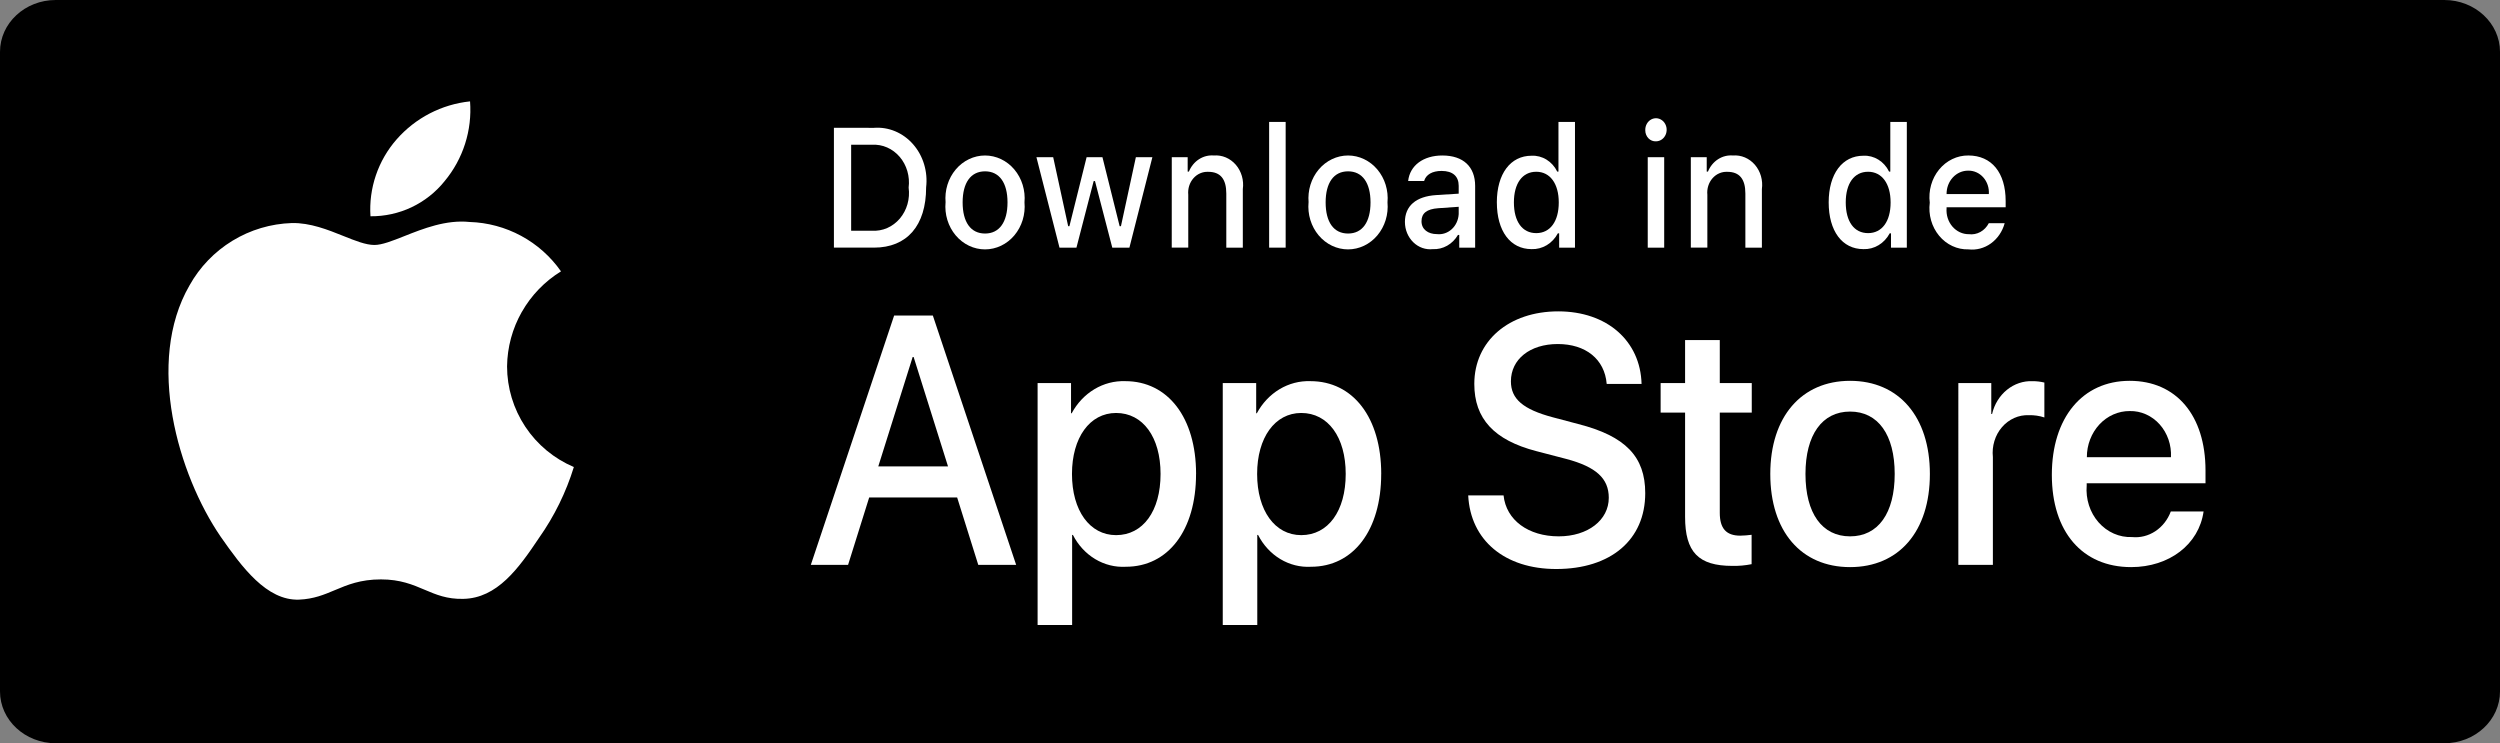 <svg xmlns="http://www.w3.org/2000/svg" xmlns:xlink="http://www.w3.org/1999/xlink" fill="none" height="44" viewBox="0 0 148 44" width="148"><rect x="0" y="0" width="148" height="44" fill="#808080" stroke="none"/><clipPath id="a"><path d="m0 0h148v44h-148z"></path></clipPath><g clip-path="url(#a)"><path clip-rule="evenodd" d="m3.301 0c-1.823 0-3.301 1.374-3.301 3.07v37.86c0 1.695 1.478 3.07 3.301 3.07h141.398c1.823 0 3.301-1.374 3.301-3.07v-37.86c0-1.695-1.478-3.07-3.301-3.07z" fill="#000" fill-rule="evenodd"></path><g fill="#fff"><path clip-rule="evenodd" d="m27.827 6c.131 1.713-.41 3.409-1.51 4.729-.526.655-1.194 1.181-1.954 1.541-.759.359-1.591.541-2.431.533-.054-.824.056-1.65.322-2.431.266-.781.683-1.503 1.228-2.123 1.114-1.269 2.666-2.072 4.345-2.248zm3.064 12.465c-.558.983-.859 2.092-.873 3.223.001 1.272.377 2.515 1.08 3.575.703 1.06 1.703 1.889 2.874 2.385-.461 1.496-1.155 2.91-2.057 4.189-1.212 1.812-2.482 3.583-4.498 3.616-.959.022-1.606-.254-2.281-.541-.704-.3-1.437-.612-2.584-.612-1.217 0-1.983.322-2.721.633-.638.269-1.256.529-2.127.565-1.92.071-3.388-1.934-4.643-3.73-2.51-3.667-4.464-10.333-1.844-14.869.605-1.087 1.481-1.998 2.543-2.646 1.062-.648 2.273-1.009 3.517-1.049 1.089-.022 2.134.397 3.05.765.701.281 1.326.533 1.838.533.45 0 1.058-.241 1.766-.522 1.116-.443 2.481-.985 3.873-.839 1.066.033 2.11.315 3.049.822.939.507 1.746 1.227 2.358 2.101-.963.592-1.761 1.419-2.319 2.402z" fill-rule="evenodd"></path><path d="m56.663 29.45h-5.207l-1.25 3.99h-2.205l4.932-14.761h2.291l4.932 14.761h-2.243zm-4.668-1.841h4.127l-2.035-6.475h-.057z"></path><path d="m70.806 28.059c0 3.344-1.656 5.493-4.156 5.493-.633.036-1.263-.122-1.817-.455s-1.01-.828-1.316-1.428h-.047v5.33h-2.044v-14.322h1.979v1.79h.038c.32-.597.784-1.09 1.342-1.425.558-.335 1.19-.5 1.829-.478 2.527 0 4.194 2.159 4.194 5.494zm-2.101 0c0-2.179-1.042-3.611-2.632-3.611-1.562 0-2.612 1.463-2.612 3.611 0 2.168 1.051 3.621 2.612 3.621 1.59 0 2.632-1.422 2.632-3.621z"></path><path d="m81.767 28.059c0 3.344-1.656 5.493-4.156 5.493-.633.036-1.263-.122-1.817-.455-.554-.333-1.01-.828-1.316-1.428h-.047v5.33h-2.044v-14.322h1.979v1.79h.038c.32-.597.784-1.09 1.342-1.425.558-.335 1.19-.5 1.829-.478 2.528 0 4.194 2.159 4.194 5.494zm-2.101 0c0-2.179-1.042-3.611-2.632-3.611-1.562 0-2.612 1.463-2.612 3.611 0 2.168 1.051 3.621 2.612 3.621 1.59 0 2.632-1.422 2.632-3.621z"></path><path d="m89.011 29.327c.151 1.464 1.467 2.425 3.266 2.425 1.723 0 2.963-.961 2.963-2.281 0-1.146-.748-1.832-2.518-2.302l-1.77-.461c-2.508-.655-3.673-1.922-3.673-3.979 0-2.547 2.054-4.296 4.97-4.296 2.886 0 4.865 1.749 4.932 4.296h-2.064c-.123-1.473-1.25-2.362-2.897-2.362-1.647 0-2.774.9-2.774 2.209 0 1.044.72 1.658 2.48 2.128l1.505.399c2.803.716 3.967 1.933 3.967 4.092 0 2.762-2.036 4.491-5.273 4.491-3.029 0-5.075-1.689-5.207-4.359z"></path><path d="m101.811 20.131v2.547h1.893v1.749h-1.893v5.933c0 .922.379 1.351 1.211 1.351.225-.004.45-.021.673-.051v1.739c-.374.075-.755.11-1.136.102-2.016 0-2.802-.818-2.802-2.905v-6.169h-1.448v-1.749h1.448v-2.547z"></path><path d="m104.801 28.059c0-3.386 1.846-5.514 4.724-5.514 2.887 0 4.724 2.128 4.724 5.514 0 3.395-1.827 5.514-4.724 5.514-2.896 0-4.724-2.119-4.724-5.514zm7.365 0c0-2.323-.985-3.694-2.641-3.694-1.657 0-2.641 1.381-2.641 3.694 0 2.332.984 3.693 2.641 3.693 1.656 0 2.641-1.361 2.641-3.693z"></path><path d="m115.934 22.678h1.95v1.832h.047c.132-.572.443-1.078.879-1.432s.972-.535 1.517-.513c.236-.001.47.027.7.082v2.066c-.297-.098-.607-.143-.918-.134-.297-.013-.593.043-.868.166s-.522.307-.724.543c-.203.235-.356.515-.448.82-.093.305-.124.628-.09.947v6.383h-2.045z"></path><path d="m130.452 30.279c-.275 1.954-2.035 3.294-4.288 3.294-2.897 0-4.695-2.098-4.695-5.463 0-3.376 1.808-5.565 4.609-5.565 2.756 0 4.488 2.045 4.488 5.309v.757h-7.034v.134c-.032.396.014.795.135 1.171s.315.719.568 1.007c.254.288.561.515.902.665.34.15.707.22 1.074.206.484.049.968-.072 1.383-.345.414-.273.736-.683.917-1.169zm-6.91-3.212h4.979c.018-.356-.032-.713-.147-1.047s-.293-.639-.522-.896-.505-.459-.811-.595c-.305-.136-.633-.202-.963-.194-.333-.002-.663.067-.971.203s-.588.337-.824.591c-.235.254-.422.556-.549.888-.128.332-.193.689-.192 1.048z"></path><path d="m51.739 7.568c.429-.033.859.037 1.259.205s.761.43 1.057.767c.295.337.518.741.651 1.182.134.441.175.909.121 1.37 0 2.266-1.133 3.568-3.088 3.568h-2.371v-7.093zm-1.351 6.09h1.238c.306.02.613-.034.897-.159.284-.124.539-.316.747-.56.207-.244.362-.536.452-.853.09-.317.114-.652.069-.98.042-.327.016-.659-.076-.974-.091-.315-.246-.604-.453-.846-.207-.242-.461-.432-.744-.556-.283-.124-.588-.179-.892-.16h-1.238z"></path><path d="m55.979 11.982c-.031-.352.006-.707.109-1.042s.27-.643.49-.905c.22-.262.488-.47.787-.613.299-.143.622-.217.949-.217s.65.074.95.217c.299.143.567.352.787.613.22.262.387.57.49.905s.141.69.109 1.042c.032.352-.005.708-.108 1.043-.103.336-.27.645-.49.907s-.488.471-.788.615c-.299.143-.623.217-.951.217-.327 0-.651-.074-.95-.217-.299-.143-.568-.353-.788-.615-.22-.262-.387-.571-.49-.907-.103-.336-.14-.691-.108-1.043zm3.666 0c0-1.16-.482-1.839-1.329-1.839-.85 0-1.328.678-1.328 1.839 0 1.169.478 1.843 1.328 1.843.846 0 1.329-.678 1.329-1.843z"></path><path d="m66.861 14.66h-1.014l-1.024-3.942h-.077l-1.02 3.942h-1.004l-1.365-5.353h.992l.887 4.084h.073l1.018-4.084h.938l1.018 4.084h.077l.883-4.084h.978z"></path><path d="m69.369 9.308h.941v.85h.073c.124-.305.333-.561.598-.732.265-.171.573-.248.88-.221.241-.02.483.02.708.115.225.095.427.244.592.435.165.191.287.42.359.669.072.249.091.513.055.771v3.465h-.978v-3.2c0-.86-.346-1.288-1.069-1.288-.164-.008-.327.022-.479.088-.152.066-.289.167-.401.296-.112.129-.198.282-.25.45s-.07.346-.053.522v3.131h-.978z"></path><path d="m75.133 7.218h.978v7.442h-.978z"></path><path d="m77.469 11.982c-.031-.352.006-.707.109-1.042.103-.335.27-.644.49-.905.22-.262.488-.47.787-.613.299-.143.623-.217.95-.217s.65.074.949.217c.299.143.567.352.787.613.22.262.387.57.49.905.103.335.141.69.109 1.042.032.352-.005.708-.108 1.043-.103.336-.27.645-.49.907-.22.262-.488.471-.788.615-.299.143-.623.217-.951.217s-.651-.074-.951-.217c-.299-.143-.568-.353-.788-.615s-.387-.571-.49-.907c-.103-.336-.14-.691-.108-1.043zm3.666 0c0-1.16-.482-1.839-1.329-1.839-.85 0-1.328.679-1.328 1.839 0 1.17.478 1.843 1.328 1.843.847 0 1.329-.678 1.329-1.843z"></path><path d="m83.171 13.147c0-.964.664-1.519 1.842-1.598l1.342-.084v-.462c0-.565-.346-.884-1.014-.884-.546 0-.924.216-1.032.595h-.946c.1-.919.9-1.509 2.024-1.509 1.242 0 1.942.668 1.942 1.799v3.657h-.941v-.752h-.077c-.157.27-.378.49-.639.637-.261.148-.554.218-.849.203-.208.023-.418-.001-.617-.07-.199-.07-.382-.184-.537-.335-.155-.151-.28-.335-.366-.541-.086-.206-.13-.429-.131-.655zm3.184-.457v-.448l-1.21.084c-.682.049-.992.3-.992.772 0 .482.387.762.918.762.156.017.313 0.0.463-.05.15-.05.288-.132.408-.241.12-.109.218-.243.288-.394.071-.151.113-.316.123-.485z"></path><path d="m88.613 11.982c0-1.691.805-2.763 2.056-2.763.309-.015.617.065.886.231s.489.412.633.708h.073v-2.94h.978v7.442h-.937v-.846h-.077c-.156.294-.383.537-.657.701s-.585.245-.898.233c-1.26 0-2.056-1.071-2.056-2.767zm1.01 0c0 1.135.495 1.819 1.323 1.819.824 0 1.333-.693 1.333-1.814 0-1.116-.514-1.819-1.333-1.819-.823 0-1.323.688-1.323 1.814z"></path><path d="m97.401 7.725c-.007-.137.023-.273.088-.391.065-.118.161-.212.276-.27.115-.058.243-.078.368-.056.125.022.241.084.334.177.092.094.157.216.184.349.028.134.017.273-.029.401-.047.127-.128.237-.233.314-.105.077-.229.118-.356.118-.081.004-.162-.009-.238-.039-.076-.03-.146-.077-.205-.137-.059-.06-.106-.133-.139-.213-.033-.08-.05-.167-.051-.255zm.145 1.583h.974v5.353h-.974z"></path><path d="m100.097 9.308h.941v.85h.073c.124-.305.333-.561.598-.732s.573-.248.88-.221c.241-.02.483.02.709.115.225.095.427.244.592.435.164.191.287.42.359.669.071.249.09.513.055.771v3.465h-.978v-3.2c0-.86-.346-1.288-1.068-1.288-.164-.008-.327.022-.479.088-.152.066-.289.167-.401.296-.113.129-.198.282-.25.45s-.071.346-.053.522v3.131h-.978z"></path><path d="m108.258 11.982c0-1.691.805-2.763 2.056-2.763.31-.015.617.065.886.231s.489.412.633.708h.073v-2.94h.978v7.442h-.937v-.846h-.077c-.156.294-.383.537-.658.701-.274.165-.584.245-.898.233-1.26 0-2.056-1.071-2.056-2.767zm1.01 0c0 1.135.495 1.819 1.323 1.819.824 0 1.333-.693 1.333-1.814 0-1.116-.514-1.819-1.333-1.819-.823 0-1.323.688-1.323 1.814z"></path><path d="m118.676 13.215c-.133.489-.421.912-.813 1.195s-.864.408-1.333.353c-.327.009-.651-.058-.951-.198s-.568-.348-.785-.611c-.218-.263-.38-.574-.475-.911-.096-.337-.122-.693-.077-1.043-.044-.35-.017-.707.078-1.045s.256-.651.473-.916c.216-.265.483-.477.782-.621s.623-.217.95-.214c1.379 0 2.21 1.018 2.21 2.698v.369h-3.498v.059c-.015.196.008.394.067.581.06.186.155.357.279.501s.275.259.443.337c.167.078.348.117.53.115.234.03.471-.015.681-.131.21-.116.383-.296.498-.518zm-3.439-1.725h2.502c.012-.18-.01-.36-.066-.53-.056-.17-.145-.325-.259-.455-.115-.131-.254-.234-.408-.303-.154-.069-.319-.103-.486-.099-.169-.002-.337.032-.494.101-.156.069-.298.171-.418.3-.119.129-.214.283-.278.452-.063.169-.095.351-.093.533z"></path></g></g></svg>